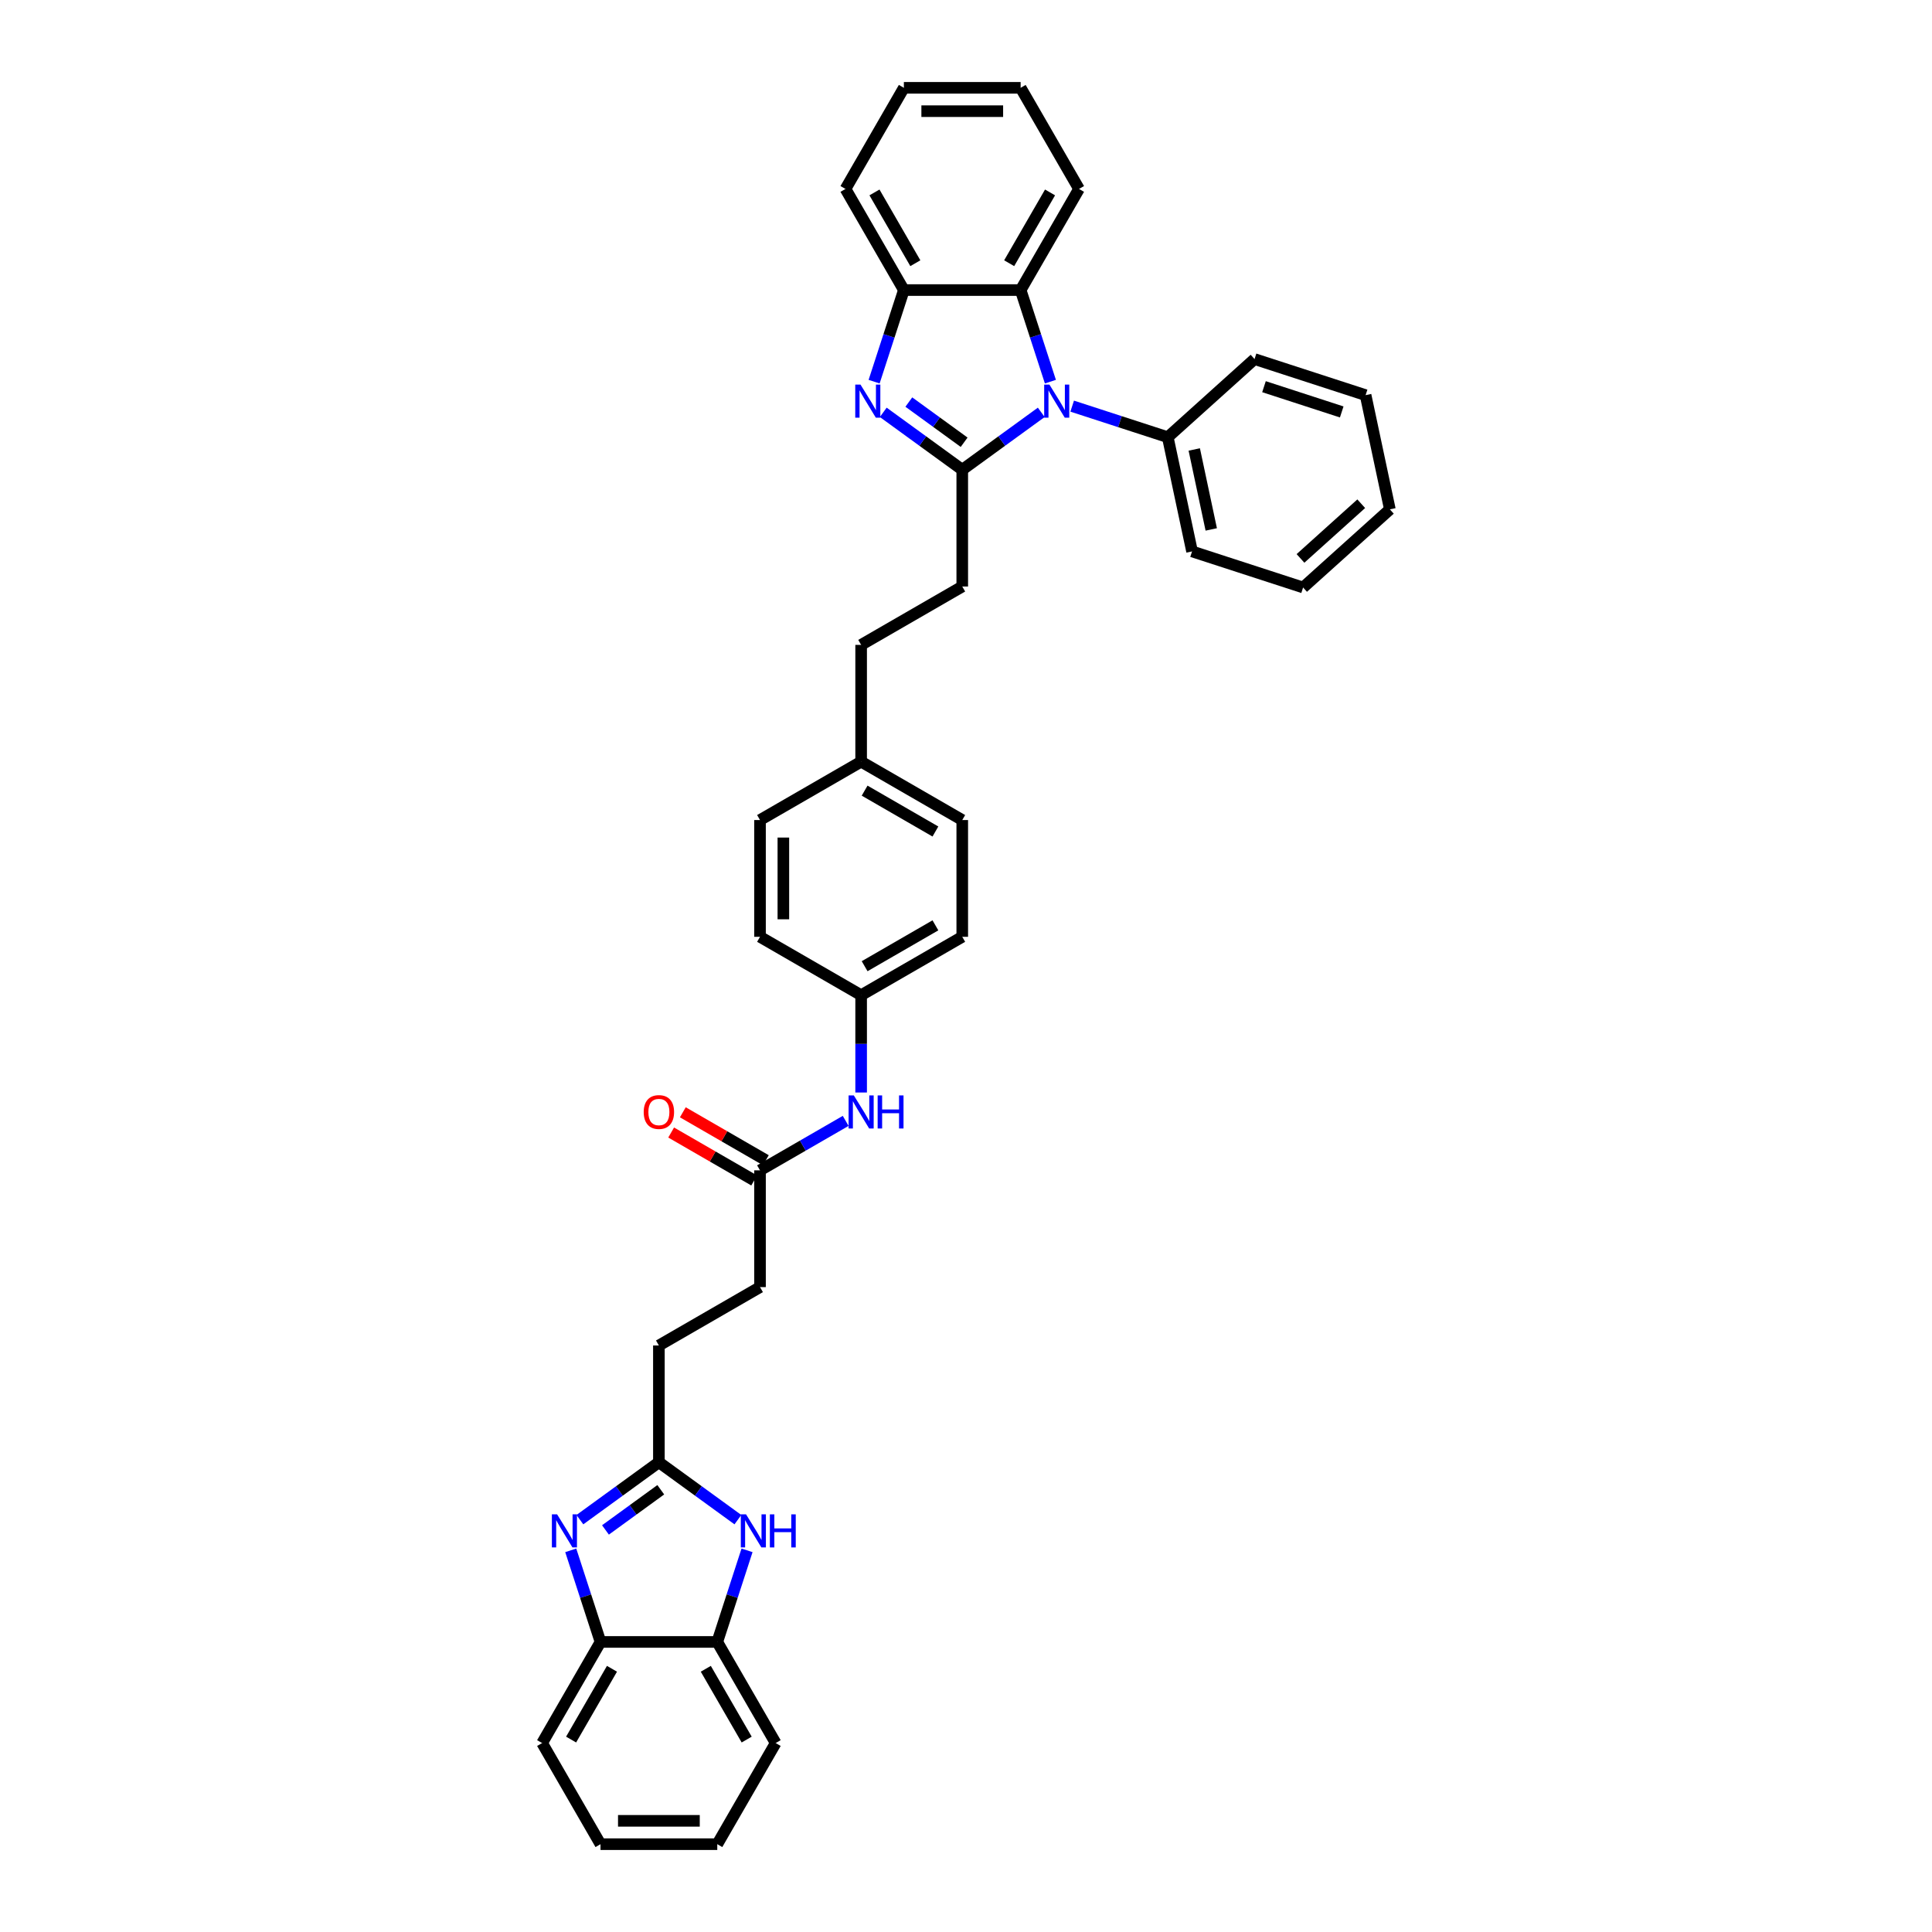<?xml version='1.0' encoding='iso-8859-1'?>
<svg version='1.1' baseProfile='full'
              xmlns='http://www.w3.org/2000/svg'
                      xmlns:rdkit='http://www.rdkit.org/xml'
                      xmlns:xlink='http://www.w3.org/1999/xlink'
                  xml:space='preserve'
width='1000px' height='1000px' viewBox='0 0 1000 1000'>
<!-- END OF HEADER -->
<rect style='opacity:1.0;fill:#FFFFFF;stroke:none' width='1000' height='1000' x='0' y='0'> </rect>
<path class='bond-0' d='M 498.063,243.14 L 518.509,228.284' style='fill:none;fill-rule:evenodd;stroke:#000000;stroke-width:6px;stroke-linecap:butt;stroke-linejoin:miter;stroke-opacity:1' />
<path class='bond-0' d='M 518.509,228.284 L 538.956,213.429' style='fill:none;fill-rule:evenodd;stroke:#0000FF;stroke-width:6px;stroke-linecap:butt;stroke-linejoin:miter;stroke-opacity:1' />
<path class='bond-1' d='M 498.063,243.14 L 477.616,228.284' style='fill:none;fill-rule:evenodd;stroke:#000000;stroke-width:6px;stroke-linecap:butt;stroke-linejoin:miter;stroke-opacity:1' />
<path class='bond-1' d='M 477.616,228.284 L 457.169,213.429' style='fill:none;fill-rule:evenodd;stroke:#0000FF;stroke-width:6px;stroke-linecap:butt;stroke-linejoin:miter;stroke-opacity:1' />
<path class='bond-1' d='M 499.034,228.904 L 484.721,218.505' style='fill:none;fill-rule:evenodd;stroke:#000000;stroke-width:6px;stroke-linecap:butt;stroke-linejoin:miter;stroke-opacity:1' />
<path class='bond-1' d='M 484.721,218.505 L 470.408,208.107' style='fill:none;fill-rule:evenodd;stroke:#0000FF;stroke-width:6px;stroke-linecap:butt;stroke-linejoin:miter;stroke-opacity:1' />
<path class='bond-10' d='M 498.063,243.14 L 498.063,303.577' style='fill:none;fill-rule:evenodd;stroke:#000000;stroke-width:6px;stroke-linecap:butt;stroke-linejoin:miter;stroke-opacity:1' />
<path class='bond-5' d='M 543.686,197.546 L 535.984,173.841' style='fill:none;fill-rule:evenodd;stroke:#0000FF;stroke-width:6px;stroke-linecap:butt;stroke-linejoin:miter;stroke-opacity:1' />
<path class='bond-5' d='M 535.984,173.841 L 528.282,150.136' style='fill:none;fill-rule:evenodd;stroke:#000000;stroke-width:6px;stroke-linecap:butt;stroke-linejoin:miter;stroke-opacity:1' />
<path class='bond-11' d='M 554.96,210.215 L 579.699,218.254' style='fill:none;fill-rule:evenodd;stroke:#0000FF;stroke-width:6px;stroke-linecap:butt;stroke-linejoin:miter;stroke-opacity:1' />
<path class='bond-11' d='M 579.699,218.254 L 604.437,226.292' style='fill:none;fill-rule:evenodd;stroke:#000000;stroke-width:6px;stroke-linecap:butt;stroke-linejoin:miter;stroke-opacity:1' />
<path class='bond-6' d='M 452.439,197.546 L 460.141,173.841' style='fill:none;fill-rule:evenodd;stroke:#0000FF;stroke-width:6px;stroke-linecap:butt;stroke-linejoin:miter;stroke-opacity:1' />
<path class='bond-6' d='M 460.141,173.841 L 467.844,150.136' style='fill:none;fill-rule:evenodd;stroke:#000000;stroke-width:6px;stroke-linecap:butt;stroke-linejoin:miter;stroke-opacity:1' />
<path class='bond-2' d='M 300.148,786.571 L 320.594,771.716' style='fill:none;fill-rule:evenodd;stroke:#0000FF;stroke-width:6px;stroke-linecap:butt;stroke-linejoin:miter;stroke-opacity:1' />
<path class='bond-2' d='M 320.594,771.716 L 341.041,756.86' style='fill:none;fill-rule:evenodd;stroke:#000000;stroke-width:6px;stroke-linecap:butt;stroke-linejoin:miter;stroke-opacity:1' />
<path class='bond-2' d='M 313.387,791.893 L 327.699,781.495' style='fill:none;fill-rule:evenodd;stroke:#0000FF;stroke-width:6px;stroke-linecap:butt;stroke-linejoin:miter;stroke-opacity:1' />
<path class='bond-2' d='M 327.699,781.495 L 342.012,771.096' style='fill:none;fill-rule:evenodd;stroke:#000000;stroke-width:6px;stroke-linecap:butt;stroke-linejoin:miter;stroke-opacity:1' />
<path class='bond-7' d='M 295.417,802.454 L 303.12,826.159' style='fill:none;fill-rule:evenodd;stroke:#0000FF;stroke-width:6px;stroke-linecap:butt;stroke-linejoin:miter;stroke-opacity:1' />
<path class='bond-7' d='M 303.12,826.159 L 310.822,849.864' style='fill:none;fill-rule:evenodd;stroke:#000000;stroke-width:6px;stroke-linecap:butt;stroke-linejoin:miter;stroke-opacity:1' />
<path class='bond-3' d='M 341.041,756.86 L 341.041,696.423' style='fill:none;fill-rule:evenodd;stroke:#000000;stroke-width:6px;stroke-linecap:butt;stroke-linejoin:miter;stroke-opacity:1' />
<path class='bond-4' d='M 341.041,756.86 L 361.487,771.716' style='fill:none;fill-rule:evenodd;stroke:#000000;stroke-width:6px;stroke-linecap:butt;stroke-linejoin:miter;stroke-opacity:1' />
<path class='bond-4' d='M 361.487,771.716 L 381.934,786.571' style='fill:none;fill-rule:evenodd;stroke:#0000FF;stroke-width:6px;stroke-linecap:butt;stroke-linejoin:miter;stroke-opacity:1' />
<path class='bond-8' d='M 386.664,802.454 L 378.962,826.159' style='fill:none;fill-rule:evenodd;stroke:#0000FF;stroke-width:6px;stroke-linecap:butt;stroke-linejoin:miter;stroke-opacity:1' />
<path class='bond-8' d='M 378.962,826.159 L 371.26,849.864' style='fill:none;fill-rule:evenodd;stroke:#000000;stroke-width:6px;stroke-linecap:butt;stroke-linejoin:miter;stroke-opacity:1' />
<path class='bond-23' d='M 528.282,150.136 L 558.5,97.795' style='fill:none;fill-rule:evenodd;stroke:#000000;stroke-width:6px;stroke-linecap:butt;stroke-linejoin:miter;stroke-opacity:1' />
<path class='bond-23' d='M 522.346,136.241 L 543.499,99.602' style='fill:none;fill-rule:evenodd;stroke:#000000;stroke-width:6px;stroke-linecap:butt;stroke-linejoin:miter;stroke-opacity:1' />
<path class='bond-36' d='M 528.282,150.136 L 467.844,150.136' style='fill:none;fill-rule:evenodd;stroke:#000000;stroke-width:6px;stroke-linecap:butt;stroke-linejoin:miter;stroke-opacity:1' />
<path class='bond-24' d='M 467.844,150.136 L 437.625,97.795' style='fill:none;fill-rule:evenodd;stroke:#000000;stroke-width:6px;stroke-linecap:butt;stroke-linejoin:miter;stroke-opacity:1' />
<path class='bond-24' d='M 473.779,136.241 L 452.626,99.602' style='fill:none;fill-rule:evenodd;stroke:#000000;stroke-width:6px;stroke-linecap:butt;stroke-linejoin:miter;stroke-opacity:1' />
<path class='bond-25' d='M 310.822,849.864 L 280.603,902.205' style='fill:none;fill-rule:evenodd;stroke:#000000;stroke-width:6px;stroke-linecap:butt;stroke-linejoin:miter;stroke-opacity:1' />
<path class='bond-25' d='M 316.757,863.759 L 295.604,900.398' style='fill:none;fill-rule:evenodd;stroke:#000000;stroke-width:6px;stroke-linecap:butt;stroke-linejoin:miter;stroke-opacity:1' />
<path class='bond-40' d='M 310.822,849.864 L 371.26,849.864' style='fill:none;fill-rule:evenodd;stroke:#000000;stroke-width:6px;stroke-linecap:butt;stroke-linejoin:miter;stroke-opacity:1' />
<path class='bond-26' d='M 371.26,849.864 L 401.479,902.205' style='fill:none;fill-rule:evenodd;stroke:#000000;stroke-width:6px;stroke-linecap:butt;stroke-linejoin:miter;stroke-opacity:1' />
<path class='bond-26' d='M 365.324,863.759 L 386.478,900.398' style='fill:none;fill-rule:evenodd;stroke:#000000;stroke-width:6px;stroke-linecap:butt;stroke-linejoin:miter;stroke-opacity:1' />
<path class='bond-9' d='M 393.381,605.766 L 415.551,592.967' style='fill:none;fill-rule:evenodd;stroke:#000000;stroke-width:6px;stroke-linecap:butt;stroke-linejoin:miter;stroke-opacity:1' />
<path class='bond-9' d='M 415.551,592.967 L 437.72,580.167' style='fill:none;fill-rule:evenodd;stroke:#0000FF;stroke-width:6px;stroke-linecap:butt;stroke-linejoin:miter;stroke-opacity:1' />
<path class='bond-13' d='M 396.403,600.532 L 374.917,588.127' style='fill:none;fill-rule:evenodd;stroke:#000000;stroke-width:6px;stroke-linecap:butt;stroke-linejoin:miter;stroke-opacity:1' />
<path class='bond-13' d='M 374.917,588.127 L 353.431,575.722' style='fill:none;fill-rule:evenodd;stroke:#FF0000;stroke-width:6px;stroke-linecap:butt;stroke-linejoin:miter;stroke-opacity:1' />
<path class='bond-13' d='M 390.36,611 L 368.873,598.595' style='fill:none;fill-rule:evenodd;stroke:#000000;stroke-width:6px;stroke-linecap:butt;stroke-linejoin:miter;stroke-opacity:1' />
<path class='bond-13' d='M 368.873,598.595 L 347.387,586.19' style='fill:none;fill-rule:evenodd;stroke:#FF0000;stroke-width:6px;stroke-linecap:butt;stroke-linejoin:miter;stroke-opacity:1' />
<path class='bond-16' d='M 393.381,605.766 L 393.381,666.204' style='fill:none;fill-rule:evenodd;stroke:#000000;stroke-width:6px;stroke-linecap:butt;stroke-linejoin:miter;stroke-opacity:1' />
<path class='bond-18' d='M 498.063,303.577 L 445.722,333.796' style='fill:none;fill-rule:evenodd;stroke:#000000;stroke-width:6px;stroke-linecap:butt;stroke-linejoin:miter;stroke-opacity:1' />
<path class='bond-27' d='M 604.437,226.292 L 617.003,285.409' style='fill:none;fill-rule:evenodd;stroke:#000000;stroke-width:6px;stroke-linecap:butt;stroke-linejoin:miter;stroke-opacity:1' />
<path class='bond-27' d='M 618.146,232.646 L 626.942,274.028' style='fill:none;fill-rule:evenodd;stroke:#000000;stroke-width:6px;stroke-linecap:butt;stroke-linejoin:miter;stroke-opacity:1' />
<path class='bond-28' d='M 604.437,226.292 L 649.351,185.851' style='fill:none;fill-rule:evenodd;stroke:#000000;stroke-width:6px;stroke-linecap:butt;stroke-linejoin:miter;stroke-opacity:1' />
<path class='bond-12' d='M 445.722,565.478 L 445.722,540.294' style='fill:none;fill-rule:evenodd;stroke:#0000FF;stroke-width:6px;stroke-linecap:butt;stroke-linejoin:miter;stroke-opacity:1' />
<path class='bond-12' d='M 445.722,540.294 L 445.722,515.109' style='fill:none;fill-rule:evenodd;stroke:#000000;stroke-width:6px;stroke-linecap:butt;stroke-linejoin:miter;stroke-opacity:1' />
<path class='bond-14' d='M 341.041,696.423 L 393.381,666.204' style='fill:none;fill-rule:evenodd;stroke:#000000;stroke-width:6px;stroke-linecap:butt;stroke-linejoin:miter;stroke-opacity:1' />
<path class='bond-15' d='M 445.722,515.109 L 498.063,484.891' style='fill:none;fill-rule:evenodd;stroke:#000000;stroke-width:6px;stroke-linecap:butt;stroke-linejoin:miter;stroke-opacity:1' />
<path class='bond-15' d='M 447.529,500.108 L 484.168,478.955' style='fill:none;fill-rule:evenodd;stroke:#000000;stroke-width:6px;stroke-linecap:butt;stroke-linejoin:miter;stroke-opacity:1' />
<path class='bond-38' d='M 445.722,515.109 L 393.381,484.891' style='fill:none;fill-rule:evenodd;stroke:#000000;stroke-width:6px;stroke-linecap:butt;stroke-linejoin:miter;stroke-opacity:1' />
<path class='bond-17' d='M 445.722,394.234 L 445.722,333.796' style='fill:none;fill-rule:evenodd;stroke:#000000;stroke-width:6px;stroke-linecap:butt;stroke-linejoin:miter;stroke-opacity:1' />
<path class='bond-21' d='M 445.722,394.234 L 393.381,424.453' style='fill:none;fill-rule:evenodd;stroke:#000000;stroke-width:6px;stroke-linecap:butt;stroke-linejoin:miter;stroke-opacity:1' />
<path class='bond-22' d='M 445.722,394.234 L 498.063,424.453' style='fill:none;fill-rule:evenodd;stroke:#000000;stroke-width:6px;stroke-linecap:butt;stroke-linejoin:miter;stroke-opacity:1' />
<path class='bond-22' d='M 447.529,409.235 L 484.168,430.388' style='fill:none;fill-rule:evenodd;stroke:#000000;stroke-width:6px;stroke-linecap:butt;stroke-linejoin:miter;stroke-opacity:1' />
<path class='bond-19' d='M 393.381,484.891 L 393.381,424.453' style='fill:none;fill-rule:evenodd;stroke:#000000;stroke-width:6px;stroke-linecap:butt;stroke-linejoin:miter;stroke-opacity:1' />
<path class='bond-19' d='M 405.469,475.825 L 405.469,433.519' style='fill:none;fill-rule:evenodd;stroke:#000000;stroke-width:6px;stroke-linecap:butt;stroke-linejoin:miter;stroke-opacity:1' />
<path class='bond-20' d='M 498.063,484.891 L 498.063,424.453' style='fill:none;fill-rule:evenodd;stroke:#000000;stroke-width:6px;stroke-linecap:butt;stroke-linejoin:miter;stroke-opacity:1' />
<path class='bond-29' d='M 558.5,97.795 L 528.282,45.455' style='fill:none;fill-rule:evenodd;stroke:#000000;stroke-width:6px;stroke-linecap:butt;stroke-linejoin:miter;stroke-opacity:1' />
<path class='bond-30' d='M 437.625,97.795 L 467.844,45.455' style='fill:none;fill-rule:evenodd;stroke:#000000;stroke-width:6px;stroke-linecap:butt;stroke-linejoin:miter;stroke-opacity:1' />
<path class='bond-31' d='M 280.603,902.205 L 310.822,954.545' style='fill:none;fill-rule:evenodd;stroke:#000000;stroke-width:6px;stroke-linecap:butt;stroke-linejoin:miter;stroke-opacity:1' />
<path class='bond-32' d='M 401.479,902.205 L 371.26,954.545' style='fill:none;fill-rule:evenodd;stroke:#000000;stroke-width:6px;stroke-linecap:butt;stroke-linejoin:miter;stroke-opacity:1' />
<path class='bond-33' d='M 617.003,285.409 L 674.483,304.085' style='fill:none;fill-rule:evenodd;stroke:#000000;stroke-width:6px;stroke-linecap:butt;stroke-linejoin:miter;stroke-opacity:1' />
<path class='bond-34' d='M 649.351,185.851 L 706.831,204.527' style='fill:none;fill-rule:evenodd;stroke:#000000;stroke-width:6px;stroke-linecap:butt;stroke-linejoin:miter;stroke-opacity:1' />
<path class='bond-34' d='M 654.238,200.148 L 694.474,213.222' style='fill:none;fill-rule:evenodd;stroke:#000000;stroke-width:6px;stroke-linecap:butt;stroke-linejoin:miter;stroke-opacity:1' />
<path class='bond-37' d='M 528.282,45.455 L 467.844,45.455' style='fill:none;fill-rule:evenodd;stroke:#000000;stroke-width:6px;stroke-linecap:butt;stroke-linejoin:miter;stroke-opacity:1' />
<path class='bond-37' d='M 519.216,57.542 L 476.909,57.542' style='fill:none;fill-rule:evenodd;stroke:#000000;stroke-width:6px;stroke-linecap:butt;stroke-linejoin:miter;stroke-opacity:1' />
<path class='bond-41' d='M 310.822,954.545 L 371.26,954.545' style='fill:none;fill-rule:evenodd;stroke:#000000;stroke-width:6px;stroke-linecap:butt;stroke-linejoin:miter;stroke-opacity:1' />
<path class='bond-41' d='M 319.888,942.458 L 362.194,942.458' style='fill:none;fill-rule:evenodd;stroke:#000000;stroke-width:6px;stroke-linecap:butt;stroke-linejoin:miter;stroke-opacity:1' />
<path class='bond-39' d='M 674.483,304.085 L 719.397,263.644' style='fill:none;fill-rule:evenodd;stroke:#000000;stroke-width:6px;stroke-linecap:butt;stroke-linejoin:miter;stroke-opacity:1' />
<path class='bond-39' d='M 673.132,289.036 L 704.572,260.728' style='fill:none;fill-rule:evenodd;stroke:#000000;stroke-width:6px;stroke-linecap:butt;stroke-linejoin:miter;stroke-opacity:1' />
<path class='bond-35' d='M 706.831,204.527 L 719.397,263.644' style='fill:none;fill-rule:evenodd;stroke:#000000;stroke-width:6px;stroke-linecap:butt;stroke-linejoin:miter;stroke-opacity:1' />
<path  class='atom-1' d='M 543.174 199.057
L 548.783 208.123
Q 549.339 209.018, 550.234 210.637
Q 551.128 212.257, 551.176 212.354
L 551.176 199.057
L 553.449 199.057
L 553.449 216.173
L 551.104 216.173
L 545.084 206.262
Q 544.383 205.101, 543.634 203.772
Q 542.908 202.442, 542.691 202.031
L 542.691 216.173
L 540.467 216.173
L 540.467 199.057
L 543.174 199.057
' fill='#0000FF'/>
<path  class='atom-2' d='M 445.384 199.057
L 450.993 208.123
Q 451.549 209.018, 452.443 210.637
Q 453.338 212.257, 453.386 212.354
L 453.386 199.057
L 455.659 199.057
L 455.659 216.173
L 453.314 216.173
L 447.294 206.262
Q 446.593 205.101, 445.843 203.772
Q 445.118 202.442, 444.901 202.031
L 444.901 216.173
L 442.677 216.173
L 442.677 199.057
L 445.384 199.057
' fill='#0000FF'/>
<path  class='atom-3' d='M 288.362 783.827
L 293.971 792.892
Q 294.527 793.787, 295.422 795.407
Q 296.316 797.026, 296.364 797.123
L 296.364 783.827
L 298.637 783.827
L 298.637 800.943
L 296.292 800.943
L 290.272 791.031
Q 289.571 789.87, 288.822 788.541
Q 288.096 787.211, 287.879 786.8
L 287.879 800.943
L 285.655 800.943
L 285.655 783.827
L 288.362 783.827
' fill='#0000FF'/>
<path  class='atom-5' d='M 386.153 783.827
L 391.761 792.892
Q 392.317 793.787, 393.212 795.407
Q 394.106 797.026, 394.155 797.123
L 394.155 783.827
L 396.427 783.827
L 396.427 800.943
L 394.082 800.943
L 388.062 791.031
Q 387.361 789.87, 386.612 788.541
Q 385.887 787.211, 385.669 786.8
L 385.669 800.943
L 383.445 800.943
L 383.445 783.827
L 386.153 783.827
' fill='#0000FF'/>
<path  class='atom-5' d='M 398.482 783.827
L 400.803 783.827
L 400.803 791.103
L 409.554 791.103
L 409.554 783.827
L 411.875 783.827
L 411.875 800.943
L 409.554 800.943
L 409.554 793.037
L 400.803 793.037
L 400.803 800.943
L 398.482 800.943
L 398.482 783.827
' fill='#0000FF'/>
<path  class='atom-13' d='M 441.939 566.989
L 447.547 576.055
Q 448.103 576.949, 448.998 578.569
Q 449.892 580.189, 449.941 580.285
L 449.941 566.989
L 452.213 566.989
L 452.213 584.105
L 449.868 584.105
L 443.849 574.193
Q 443.147 573.033, 442.398 571.703
Q 441.673 570.374, 441.455 569.963
L 441.455 584.105
L 439.231 584.105
L 439.231 566.989
L 441.939 566.989
' fill='#0000FF'/>
<path  class='atom-13' d='M 454.268 566.989
L 456.589 566.989
L 456.589 574.266
L 465.34 574.266
L 465.34 566.989
L 467.661 566.989
L 467.661 584.105
L 465.34 584.105
L 465.34 576.2
L 456.589 576.2
L 456.589 584.105
L 454.268 584.105
L 454.268 566.989
' fill='#0000FF'/>
<path  class='atom-14' d='M 333.184 575.595
Q 333.184 571.486, 335.215 569.189
Q 337.245 566.892, 341.041 566.892
Q 344.836 566.892, 346.867 569.189
Q 348.898 571.486, 348.898 575.595
Q 348.898 579.754, 346.843 582.123
Q 344.788 584.468, 341.041 584.468
Q 337.27 584.468, 335.215 582.123
Q 333.184 579.778, 333.184 575.595
M 341.041 582.534
Q 343.652 582.534, 345.054 580.793
Q 346.48 579.028, 346.48 575.595
Q 346.48 572.235, 345.054 570.543
Q 343.652 568.826, 341.041 568.826
Q 338.43 568.826, 337.004 570.519
Q 335.602 572.211, 335.602 575.595
Q 335.602 579.053, 337.004 580.793
Q 338.43 582.534, 341.041 582.534
' fill='#FF0000'/>
</svg>
